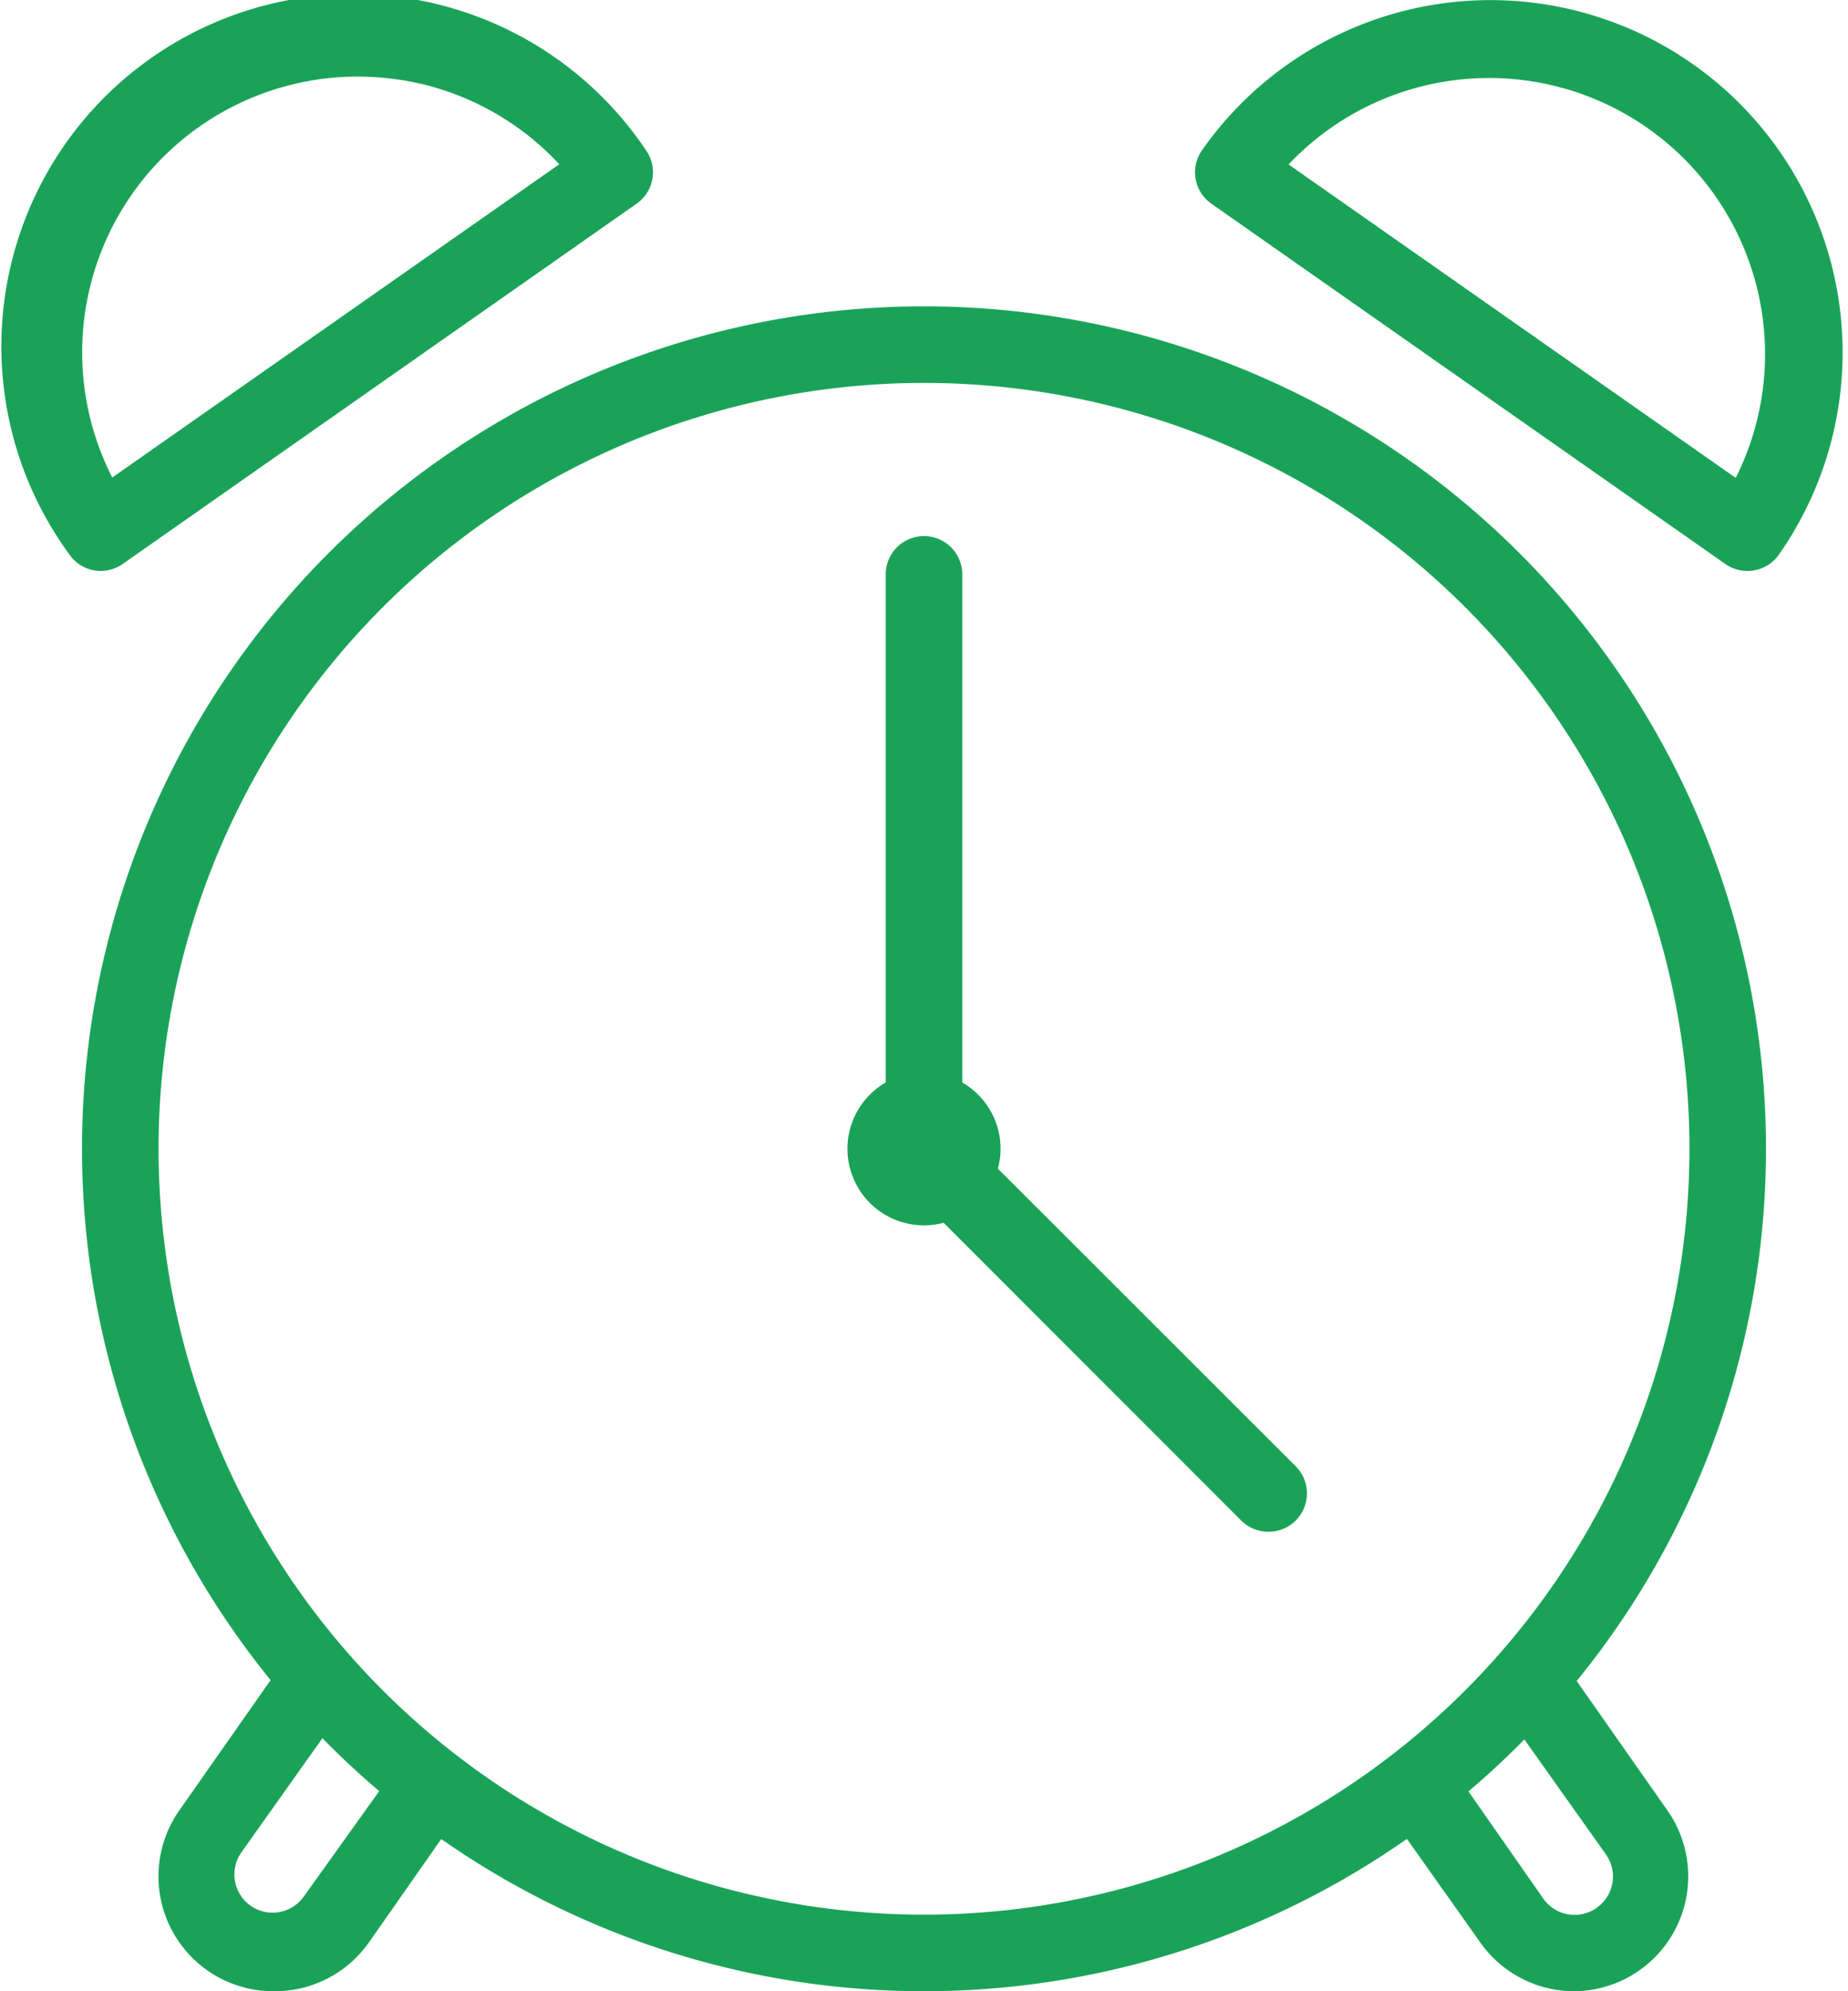 <svg xmlns="http://www.w3.org/2000/svg" viewBox="0 0 48 52" width="65" height="70"><defs><style>.cls-1{fill:#1aa358;}</style></defs><g id="Layer_2" data-name="Layer 2"><g id="Layer_2-2" data-name="Layer 2"><path class="cls-1" d="M24,52A22,22,0,1,1,46,30,22,22,0,0,1,24,52Zm0-42A20,20,0,1,0,44,30,20,20,0,0,0,24,10Z"/><path class="cls-1" d="M24,32a2,2,0,1,1,2-2A2,2,0,0,1,24,32Zm0-2Z"/><path class="cls-1" d="M33,40a1,1,0,0,1-.71-.29l-9-9A1,1,0,0,1,23,30V15a1,1,0,0,1,2,0V29.59l8.71,8.7a1,1,0,0,1,0,1.42A1,1,0,0,1,33,40Z"/><path class="cls-1" d="M2.49,14.91a1,1,0,0,1-.82-.43A9.2,9.2,0,1,1,16.74,3.93a1,1,0,0,1-.25,1.39L3.06,14.73A1,1,0,0,1,2.49,14.91ZM9.19,2a7.2,7.2,0,0,0-6.4,10.47L14.47,4.29a7.16,7.16,0,0,0-4-2.18A7.66,7.66,0,0,0,9.19,2Z"/><path class="cls-1" d="M45.52,14.91a1,1,0,0,1-.58-.18L31.51,5.32a1,1,0,0,1-.25-1.39A9.2,9.2,0,0,1,46.34,14.48,1,1,0,0,1,45.52,14.91Zm-12-10.62,11.69,8.19A7.21,7.21,0,0,0,33.53,4.29Z"/><path class="cls-1" d="M7,52a3,3,0,0,1-2.46-4.72l2.84-4.05L9,44.38l-2.84,4a1,1,0,0,0,.25,1.39,1,1,0,0,0,1.39-.25L10.32,46,12,47.15l-2.5,3.57A3,3,0,0,1,7,52Z"/><path class="cls-1" d="M41,52a3,3,0,0,1-2.47-1.28L36,47.15,37.68,46l2.5,3.58a1,1,0,0,0,1.4.24,1,1,0,0,0,.24-1.39l-2.84-4,1.64-1.15,2.84,4.05A3,3,0,0,1,41,52Z"/></g></g></svg>

